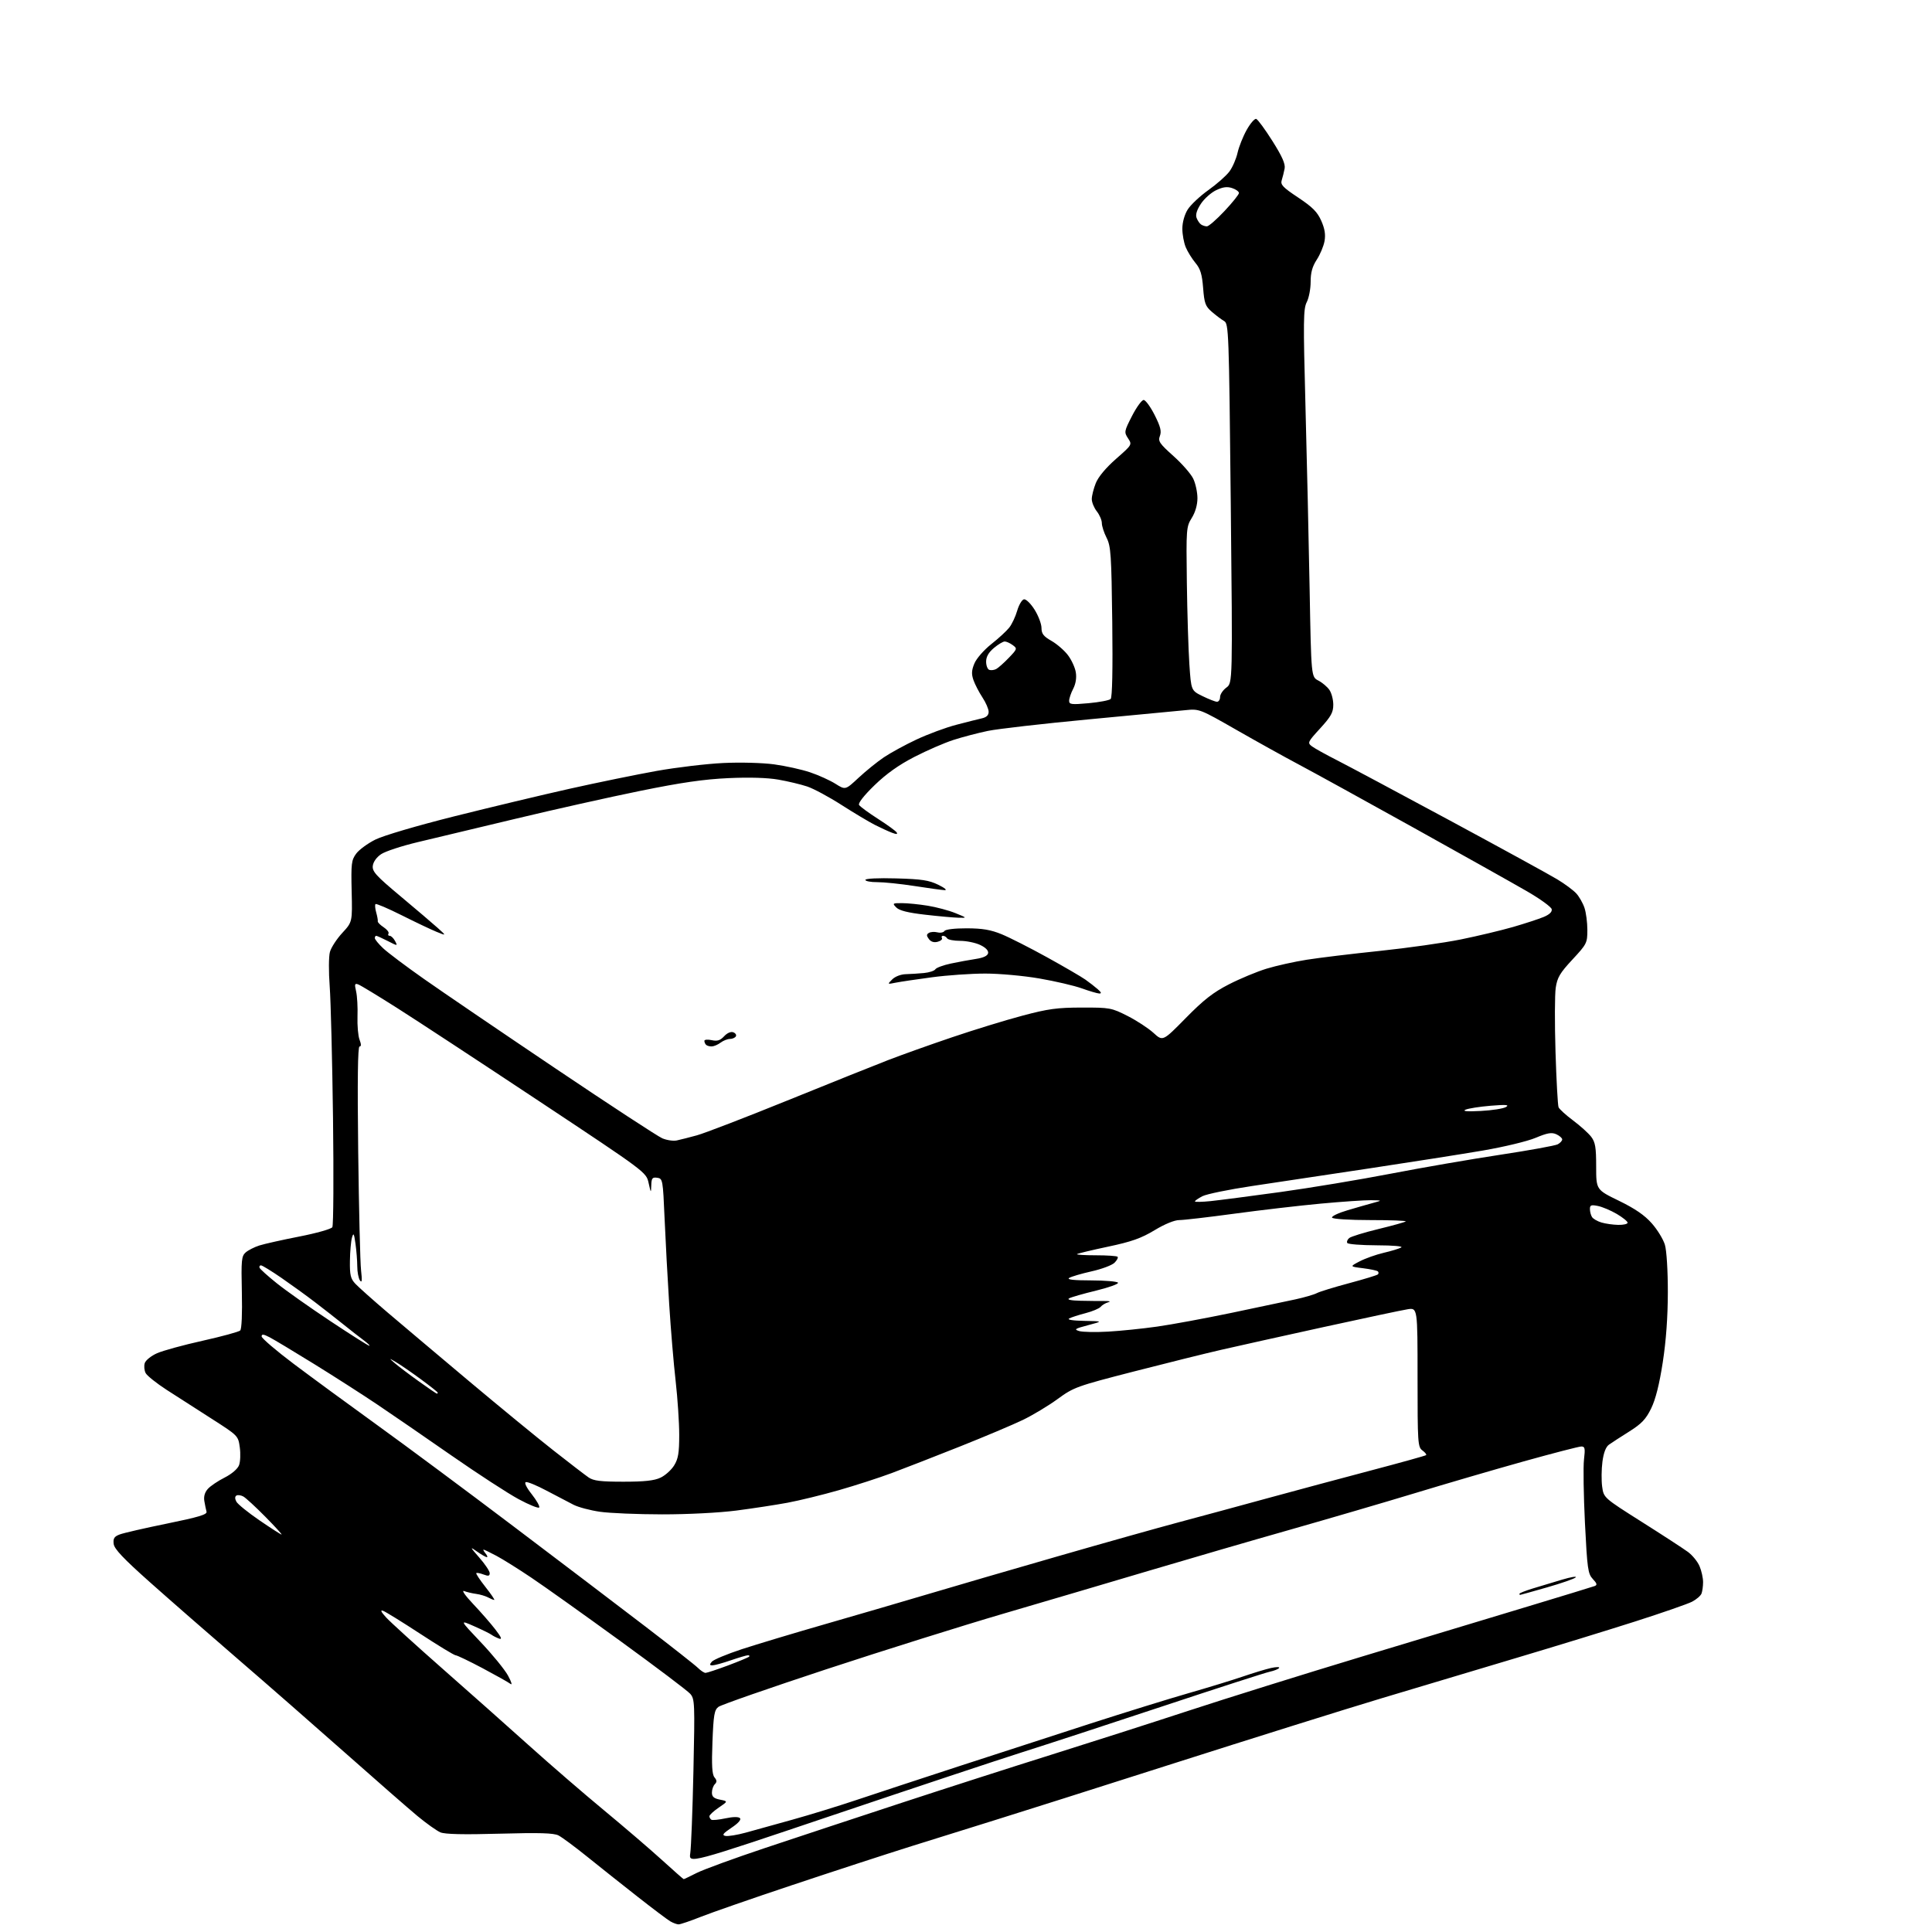 <?xml version="1.0" encoding="UTF-8" standalone="no"?>
<svg 
  version="1.1" 
  xmlns="http://www.w3.org/2000/svg" 
  xmlns:xlink="http://www.w3.org/1999/xlink" 
  xmlns:svg="http://www.w3.org/2000/svg"
  xmlns:rdf="http://www.w3.org/1999/02/22-rdf-syntax-ns#"
  xmlns:cc="http://creativecommons.org/ns#"
  xmlns:dc="http://purl.org/dc/elements/1.1/"
  viewBox="0 0 768 768"
  width="768"
  height="768"
>
<style>svg {background-color: white; }</style>"
<path stroke="none" fill="black" fill-rule="evenodd" d="M269.72,764.97C269.05,764.95 267.60,764.42 266.50,763.79C265.40,763.16 259.55,758.76 253.50,754.01C247.45,749.27 238.45,742.12 233.50,738.13C228.55,734.14 223.38,730.31 222.00,729.61C220.10,728.65 214.45,728.48 198.60,728.92C184.31,729.32 176.87,729.15 175.07,728.39C173.63,727.78 169.53,724.87 165.97,721.92C162.41,718.96 149.59,707.76 137.47,697.02C125.35,686.29 106.05,669.40 94.56,659.50C83.08,649.60 67.34,635.85 59.59,628.95C48.98,619.50 45.42,615.73 45.18,613.70C44.93,611.54 45.41,610.79 47.61,609.96C49.11,609.39 57.58,607.44 66.42,605.64C78.88,603.10 82.41,602.04 82.10,600.93C81.88,600.14 81.49,598.24 81.23,596.71C80.92,594.87 81.40,593.22 82.63,591.85C83.66,590.71 86.65,588.69 89.29,587.36C92.12,585.92 94.46,583.92 95.02,582.45C95.54,581.09 95.67,577.90 95.32,575.35C94.69,570.74 94.65,570.70 84.10,563.95C78.27,560.23 70.22,555.06 66.22,552.47C62.21,549.87 58.48,546.89 57.91,545.84C57.35,544.79 57.18,543.00 57.54,541.86C57.90,540.73 60.10,538.96 62.43,537.93C64.75,536.90 72.92,534.66 80.58,532.96C88.23,531.25 94.94,529.42 95.49,528.89C96.07,528.32 96.34,522.18 96.14,513.70C95.85,500.89 96.00,499.32 97.66,497.86C98.67,496.98 101.12,495.73 103.09,495.10C105.07,494.47 112.23,492.86 118.99,491.54C125.76,490.22 131.66,488.55 132.11,487.83C132.55,487.11 132.67,467.62 132.38,444.51C132.08,421.40 131.49,397.80 131.06,392.06C130.62,386.28 130.66,380.18 131.15,378.41C131.64,376.65 133.85,373.25 136.06,370.86C140.08,366.50 140.08,366.50 139.79,354.33C139.53,343.29 139.69,341.90 141.60,339.33C142.75,337.77 146.18,335.26 149.23,333.74C152.39,332.16 165.88,328.19 180.64,324.49C194.86,320.93 215.50,315.99 226.50,313.53C237.50,311.07 253.03,307.89 261.00,306.46C268.98,305.04 280.90,303.62 287.50,303.31C294.26,302.98 303.08,303.22 307.70,303.84C312.20,304.45 318.65,305.87 322.03,307.01C325.40,308.14 329.93,310.20 332.11,311.57C336.06,314.06 336.06,314.06 341.28,309.19C344.15,306.52 348.67,302.86 351.33,301.06C353.98,299.27 359.84,296.07 364.34,293.96C368.85,291.85 375.90,289.23 380.02,288.15C384.13,287.07 388.74,285.91 390.25,285.57C392.13,285.15 393.00,284.33 393.00,282.96C393.00,281.86 391.89,279.28 390.53,277.23C389.18,275.18 387.58,272.09 386.97,270.36C386.12,267.91 386.21,266.44 387.35,263.71C388.17,261.75 391.14,258.36 394.04,256.06C396.92,253.79 400.13,250.83 401.19,249.48C402.25,248.14 403.67,245.12 404.35,242.77C405.03,240.43 406.24,238.39 407.04,238.24C407.85,238.09 409.72,239.91 411.25,242.34C412.76,244.74 414.00,248.01 414.01,249.60C414.01,251.92 414.80,252.95 417.96,254.75C420.13,255.99 423.07,258.53 424.50,260.41C425.93,262.28 427.35,265.36 427.65,267.25C428.01,269.44 427.63,271.82 426.61,273.80C425.72,275.50 425.00,277.65 425.00,278.57C425.00,280.04 425.90,280.15 432.75,279.53C437.01,279.14 440.95,278.39 441.50,277.86C442.14,277.25 442.37,266.18 442.14,247.20C441.81,220.52 441.58,217.12 439.89,213.79C438.85,211.75 438.00,209.12 438.00,207.95C438.00,206.77 437.10,204.67 436.00,203.27C434.90,201.87 434.00,199.68 434.00,198.39C434.00,197.10 434.72,194.25 435.59,192.06C436.59,189.57 439.60,185.96 443.63,182.42C450.06,176.78 450.07,176.76 448.41,174.23C446.81,171.79 446.87,171.45 450.00,165.34C451.79,161.86 453.87,159.00 454.61,159.00C455.36,159.00 457.32,161.68 458.98,164.96C461.31,169.58 461.78,171.44 461.08,173.28C460.28,175.39 460.89,176.29 466.44,181.26C469.89,184.34 473.45,188.42 474.35,190.33C475.26,192.24 476.00,195.71 476.00,198.03C476.00,200.68 475.16,203.62 473.75,205.88C471.57,209.39 471.51,210.17 471.79,231.50C471.95,243.60 472.40,258.23 472.79,264.00C473.50,274.50 473.50,274.50 478.00,276.71C480.48,277.92 483.06,278.94 483.75,278.96C484.44,278.98 485.00,278.14 485.00,277.08C485.00,276.03 486.12,274.34 487.50,273.33C489.99,271.50 489.99,271.50 489.25,200.11C488.53,131.26 488.43,128.68 486.59,127.61C485.53,127.00 483.35,125.36 481.74,123.97C479.16,121.74 478.74,120.60 478.26,114.47C477.83,109.00 477.17,106.86 475.20,104.50C473.83,102.85 472.09,100.05 471.35,98.28C470.61,96.51 470.00,93.19 470.00,90.90C470.00,88.42 470.85,85.37 472.09,83.35C473.24,81.49 476.95,77.99 480.34,75.57C483.73,73.16 487.50,69.82 488.73,68.15C489.96,66.49 491.40,63.17 491.94,60.76C492.48,58.36 494.11,54.26 495.57,51.65C497.03,49.04 498.74,47.07 499.36,47.27C499.99,47.47 502.89,51.43 505.82,56.07C509.68,62.18 511.01,65.19 510.66,67.00C510.40,68.38 509.88,70.45 509.51,71.62C508.94,73.42 509.92,74.46 516.05,78.53C521.74,82.32 523.67,84.25 525.22,87.76C526.62,90.93 526.99,93.25 526.52,95.85C526.16,97.86 524.77,101.18 523.43,103.23C521.67,105.94 521.00,108.34 521.00,112.03C521.00,114.82 520.31,118.44 519.46,120.09C518.09,122.73 518.03,127.46 518.94,161.29C519.50,182.30 520.25,215.15 520.60,234.28C521.23,269.07 521.23,269.07 524.06,270.53C525.61,271.33 527.58,272.99 528.44,274.22C529.30,275.44 530.00,278.11 530.00,280.14C530.00,283.20 529.10,284.82 524.80,289.53C519.78,295.02 519.66,295.28 521.55,296.70C522.62,297.50 527.01,299.94 531.29,302.11C535.57,304.29 555.82,315.09 576.29,326.13C596.76,337.17 615.98,347.70 619.00,349.53C622.03,351.35 625.45,353.89 626.61,355.17C627.77,356.45 629.24,359.03 629.86,360.90C630.49,362.77 631.00,366.72 631.00,369.67C631.00,374.85 630.78,375.28 625.08,381.42C620.11,386.76 619.04,388.56 618.43,392.64C618.03,395.31 617.99,406.79 618.34,418.15C618.69,429.50 619.24,439.40 619.55,440.15C619.86,440.89 622.46,443.26 625.33,445.40C628.20,447.55 631.44,450.47 632.53,451.90C634.16,454.05 634.50,456.08 634.50,463.71C634.50,472.93 634.50,472.93 643.55,477.33C649.99,480.47 653.76,483.06 656.62,486.31C658.84,488.82 661.18,492.65 661.82,494.81C662.50,497.06 663.00,505.07 662.99,513.62C662.98,523.45 662.30,532.91 660.98,541.50C659.63,550.27 658.13,556.24 656.37,559.85C654.26,564.17 652.57,565.95 647.63,569.06C644.26,571.18 640.65,573.52 639.61,574.26C638.36,575.14 637.47,577.45 636.99,581.05C636.60,584.05 636.55,588.50 636.88,590.95C637.50,595.40 637.50,595.40 652.59,604.95C660.90,610.20 669.16,615.58 670.96,616.90C672.76,618.22 674.85,620.79 675.61,622.62C676.38,624.44 677.00,627.26 677.00,628.89C677.00,630.51 676.72,632.56 676.38,633.46C676.04,634.35 674.35,635.80 672.63,636.70C670.91,637.59 660.73,641.13 650.00,644.56C639.27,647.99 618.12,654.49 603.00,658.99C587.88,663.49 563.58,670.76 549.00,675.15C534.42,679.53 497.30,691.17 466.50,701.00C435.70,710.84 403.98,720.90 396.00,723.37C388.02,725.84 372.95,730.55 362.50,733.83C352.05,737.11 330.61,744.11 314.86,749.37C299.10,754.63 282.78,760.30 278.58,761.97C274.38,763.64 270.40,764.99 269.72,764.97zM271.78,746.99C271.94,747.00 274.26,745.89 276.94,744.53C279.62,743.17 291.87,738.70 304.16,734.59C316.45,730.49 340.90,722.40 358.50,716.62C376.10,710.84 402.88,702.24 418.00,697.50C433.12,692.76 457.65,684.90 472.50,680.03C487.35,675.16 518.40,665.46 541.50,658.48C564.60,651.51 594.52,642.47 608.00,638.40C621.48,634.33 633.13,630.77 633.90,630.48C635.00,630.06 634.85,629.46 633.17,627.68C631.23,625.61 630.96,623.69 630.04,605.41C629.50,594.40 629.32,583.06 629.66,580.20C630.19,575.75 630.04,575.00 628.60,575.00C627.67,575.00 617.37,577.67 605.71,580.92C594.04,584.18 574.60,589.86 562.50,593.54C550.40,597.21 528.12,603.73 513.00,608.03C497.88,612.32 472.68,619.65 457.00,624.31C441.32,628.97 415.23,636.67 399.00,641.42C382.77,646.17 351.05,656.13 328.50,663.55C305.95,670.98 286.64,677.71 285.60,678.50C283.96,679.74 283.63,681.67 283.21,692.46C282.85,701.80 283.06,705.36 284.02,706.53C285.00,707.71 285.03,708.37 284.16,709.24C283.52,709.88 283.00,711.38 283.00,712.58C283.00,714.22 283.78,714.91 286.21,715.39C289.42,716.03 289.42,716.03 285.71,718.55C283.67,719.94 282.00,721.48 282.00,721.98C282.00,722.47 282.35,723.10 282.78,723.37C283.21,723.63 285.73,723.39 288.38,722.82C291.39,722.18 293.55,722.15 294.14,722.74C294.73,723.33 293.48,724.76 290.79,726.55C287.38,728.84 286.88,729.50 288.37,729.81C289.40,730.02 293.00,729.44 296.37,728.52C299.74,727.59 308.12,725.27 315.00,723.35C321.88,721.44 333.35,717.91 340.50,715.51C347.65,713.11 365.88,707.11 381.00,702.17C396.12,697.24 419.75,689.57 433.50,685.13C447.25,680.70 464.80,675.26 472.50,673.05C480.20,670.84 489.87,667.88 493.99,666.47C498.11,665.06 503.17,663.52 505.23,663.06C507.30,662.60 508.76,662.58 508.48,663.03C508.20,663.48 506.52,664.16 504.74,664.54C502.96,664.92 483.95,671.05 462.50,678.17C441.05,685.29 415.85,693.53 406.50,696.49C397.15,699.45 363.46,710.65 331.63,721.38C273.75,740.90 273.75,740.90 274.39,736.70C274.74,734.39 275.31,719.67 275.65,704.00C276.24,677.02 276.17,675.38 274.39,673.33C273.35,672.13 260.80,662.66 246.50,652.27C232.20,641.88 216.33,630.58 211.23,627.16C206.14,623.73 199.88,619.82 197.33,618.46C194.79,617.11 192.49,616.00 192.23,616.00C191.97,616.00 192.32,616.67 193.00,617.50C193.68,618.33 193.92,619.00 193.53,619.00C193.13,619.00 191.39,618.00 189.65,616.78C186.70,614.70 186.76,614.85 190.58,619.23C192.83,621.80 194.67,624.56 194.67,625.36C194.67,626.50 194.12,626.62 192.19,625.88C190.84,625.37 189.54,625.12 189.33,625.34C189.11,625.56 190.76,628.04 192.99,630.87C195.22,633.69 196.78,636.00 196.46,636.00C196.13,636.00 195.01,635.54 193.97,634.98C192.93,634.43 190.82,633.80 189.29,633.60C187.75,633.40 185.60,632.89 184.50,632.47C183.37,632.05 184.93,634.28 188.08,637.61C191.15,640.85 195.13,645.41 196.92,647.75C199.34,650.91 199.70,651.83 198.34,651.35C197.33,650.98 196.02,650.32 195.42,649.87C194.83,649.41 191.72,647.88 188.50,646.46C182.65,643.87 182.65,643.87 191.07,652.76C195.71,657.64 200.60,663.63 201.94,666.07C203.28,668.51 203.73,670.00 202.94,669.38C202.15,668.77 197.14,665.96 191.82,663.13C186.50,660.31 181.68,658.00 181.12,658.00C180.56,658.00 174.25,654.17 167.09,649.48C159.93,644.80 153.27,640.68 152.29,640.33C151.07,639.89 151.45,640.73 153.50,642.97C155.15,644.78 165.23,653.94 175.90,663.33C186.58,672.72 202.10,686.51 210.40,693.97C218.71,701.44 232.01,712.93 239.98,719.52C247.94,726.11 258.29,734.98 262.98,739.24C267.66,743.50 271.63,746.99 271.78,746.99zM280.47,665.00C281.04,664.99 285.03,663.67 289.35,662.06C293.67,660.44 297.46,658.87 297.77,658.56C298.08,658.25 297.88,658.00 297.32,658.00C296.77,658.00 293.70,658.90 290.50,660.00C287.30,661.10 284.03,662.00 283.22,662.00C282.06,662.00 282.00,661.70 282.95,660.56C283.61,659.76 288.95,657.54 294.82,655.60C300.70,653.67 315.85,649.12 328.50,645.48C341.15,641.84 359.60,636.46 369.50,633.51C379.40,630.56 402.35,623.87 420.50,618.65C438.65,613.42 460.48,607.28 469.00,605.01C477.52,602.74 493.27,598.47 504.00,595.53C514.73,592.60 533.17,587.65 544.98,584.53C556.80,581.42 566.66,578.67 566.91,578.43C567.15,578.18 566.49,577.35 565.43,576.57C563.60,575.24 563.50,573.66 563.50,547.49C563.50,519.82 563.50,519.82 559.50,520.46C557.30,520.81 542.23,524.00 526.00,527.56C509.77,531.12 491.55,535.17 485.50,536.56C479.45,537.94 463.83,541.82 450.80,545.17C427.93,551.05 426.86,551.44 420.41,556.14C416.74,558.82 410.53,562.55 406.61,564.44C402.70,566.33 391.40,571.10 381.50,575.04C371.60,578.98 359.45,583.71 354.50,585.56C349.55,587.41 340.10,590.47 333.50,592.36C326.90,594.25 317.68,596.50 313.00,597.37C308.32,598.23 299.19,599.63 292.70,600.47C285.89,601.35 273.41,601.99 263.20,601.98C253.46,601.97 242.35,601.51 238.50,600.95C234.65,600.40 229.93,599.15 228.00,598.17C226.07,597.19 221.27,594.68 217.33,592.59C213.39,590.49 209.64,588.95 209.01,589.16C208.33,589.39 209.30,591.36 211.37,593.97C213.29,596.41 214.64,598.78 214.35,599.24C214.06,599.70 210.38,598.22 206.17,595.95C201.95,593.68 189.95,585.87 179.50,578.61C169.05,571.34 155.78,562.21 150.00,558.33C144.22,554.44 132.92,547.20 124.89,542.23C116.85,537.26 108.86,532.46 107.14,531.57C104.72,530.32 104.00,530.25 104.00,531.25C104.00,531.97 109.74,536.88 116.75,542.16C123.76,547.43 138.72,558.40 150.00,566.54C161.28,574.67 185.57,592.72 204.00,606.66C222.43,620.59 246.05,638.53 256.50,646.53C266.95,654.54 276.39,661.96 277.47,663.04C278.56,664.12 279.91,665.00 280.47,665.00zM604.25,634.00C604.11,634.00 604.00,633.79 604.00,633.54C604.00,633.29 606.36,632.35 609.25,631.46C612.14,630.57 617.39,628.98 620.93,627.94C624.47,626.89 626.91,626.49 626.36,627.04C625.81,627.59 620.67,629.38 614.93,631.02C609.20,632.66 604.39,634.00 604.25,634.00zM111.92,610.00C112.21,610.00 109.31,606.82 105.47,602.93C101.64,599.04 97.70,595.42 96.73,594.88C95.76,594.35 94.52,594.18 93.98,594.51C93.34,594.91 93.34,595.76 93.96,596.93C94.49,597.92 98.63,601.27 103.16,604.37C107.69,607.47 111.63,610.00 111.92,610.00zM247.82,589.00C256.20,589.00 260.09,588.58 262.58,587.39C264.45,586.51 266.88,584.32 267.98,582.53C269.61,579.90 270.00,577.54 270.00,570.38C270.00,565.49 269.36,555.87 268.58,548.99C267.79,542.12 266.64,528.40 266.02,518.50C265.39,508.60 264.57,493.30 264.19,484.50C263.52,468.91 263.44,468.49 261.25,468.18C259.32,467.91 258.98,468.33 258.89,471.18C258.79,474.38 258.75,474.35 257.83,470.24C256.88,465.97 256.88,465.97 214.19,437.66C190.71,422.09 165.35,405.44 157.82,400.67C150.30,395.90 143.39,391.70 142.46,391.35C141.00,390.79 140.88,391.15 141.56,394.10C141.99,395.97 142.24,400.44 142.11,404.03C141.99,407.63 142.35,411.79 142.92,413.28C143.63,415.15 143.63,416.00 142.92,416.00C142.22,416.00 142.05,429.39 142.39,457.75C142.67,480.71 143.18,501.98 143.53,505.00C143.99,509.03 143.88,510.10 143.10,509.00C142.51,508.18 142.02,505.65 142.02,503.39C142.01,501.13 141.69,497.08 141.31,494.39C140.73,490.24 140.52,489.88 139.91,492.00C139.52,493.38 139.15,497.51 139.10,501.19C139.02,506.84 139.35,508.27 141.25,510.31C142.49,511.63 148.22,516.75 154.00,521.67C159.78,526.58 174.40,538.92 186.50,549.08C198.60,559.24 213.68,571.61 220.00,576.57C226.32,581.54 232.61,586.36 233.97,587.30C235.94,588.66 238.75,589.00 247.82,589.00zM173.66,554.00C173.85,554.00 174.00,553.82 174.00,553.59C174.00,553.37 170.96,550.96 167.25,548.24C163.54,545.51 159.15,542.49 157.50,541.52C154.50,539.76 154.50,539.76 157.00,541.93C158.38,543.12 162.61,546.33 166.41,549.05C170.21,551.77 173.47,554.00 173.66,554.00zM146.82,534.97C147.19,534.95 146.15,533.94 144.50,532.72C142.85,531.50 139.25,528.69 136.50,526.47C133.75,524.26 128.71,520.31 125.29,517.70C121.88,515.08 115.83,510.71 111.86,507.97C107.89,505.24 104.24,503.00 103.74,503.00C103.24,503.00 102.98,503.42 103.17,503.94C103.35,504.46 106.42,507.23 110.00,510.10C113.58,512.98 123.17,519.75 131.32,525.16C139.47,530.57 146.44,534.99 146.82,534.97zM440.50,529.34C445.45,529.06 454.23,528.16 460.00,527.34C465.77,526.52 479.05,524.07 489.50,521.89C499.95,519.71 511.41,517.29 514.98,516.51C518.54,515.73 522.37,514.62 523.48,514.03C524.59,513.44 530.37,511.67 536.32,510.08C542.27,508.49 547.41,506.92 547.74,506.59C548.07,506.27 548.06,505.73 547.73,505.40C547.40,505.07 544.74,504.50 541.82,504.14C536.50,503.48 536.50,503.48 540.50,501.40C542.70,500.25 546.98,498.73 550.00,498.02C553.02,497.32 556.17,496.36 557.00,495.90C557.88,495.41 553.90,495.05 547.31,495.03C541.15,495.01 535.87,494.60 535.57,494.11C535.27,493.63 535.61,492.74 536.33,492.14C537.05,491.55 542.28,489.93 547.95,488.56C553.63,487.18 558.51,485.82 558.80,485.53C559.09,485.24 552.76,485.00 544.73,485.00C536.46,485.00 529.86,484.58 529.52,484.04C529.20,483.51 531.98,482.18 535.72,481.08C539.45,479.97 544.08,478.65 546.00,478.13C549.50,477.18 549.50,477.18 545.00,477.10C542.52,477.06 533.52,477.67 525.00,478.46C516.48,479.25 501.05,481.05 490.73,482.45C480.41,483.85 470.54,485.00 468.79,485.00C466.86,485.00 463.02,486.57 458.94,489.04C453.63,492.24 449.83,493.59 440.42,495.58C433.91,496.96 428.37,498.29 428.12,498.54C427.87,498.79 431.27,499.00 435.67,499.00C440.07,499.00 443.93,499.26 444.25,499.58C444.57,499.90 444.03,500.97 443.05,501.95C442.06,502.94 437.94,504.49 433.88,505.39C429.82,506.30 425.82,507.48 425.00,508.01C423.98,508.66 426.79,508.97 433.69,508.98C439.30,508.99 444.13,509.40 444.43,509.89C444.73,510.38 440.82,511.79 435.74,513.03C430.66,514.26 425.82,515.65 425.00,516.11C424.05,516.63 425.71,516.99 429.50,517.07C432.80,517.14 437.07,517.19 439.00,517.17C441.10,517.15 441.71,517.35 440.52,517.68C439.44,517.99 438.09,518.79 437.52,519.48C436.96,520.16 434.25,521.30 431.50,522.01C428.75,522.72 425.82,523.67 425.00,524.12C424.10,524.61 426.48,524.99 431.00,525.07C438.50,525.20 438.50,525.20 432.50,526.79C427.27,528.17 426.82,528.47 429.00,529.12C430.38,529.52 435.55,529.63 440.50,529.34zM643.25,486.91C645.31,486.96 647.00,486.57 647.00,486.04C647.00,485.52 645.06,483.95 642.68,482.55C640.31,481.16 636.93,479.74 635.18,479.39C632.51,478.85 632.00,479.05 632.02,480.62C632.02,481.66 632.40,483.08 632.85,483.79C633.30,484.50 634.98,485.48 636.59,485.96C638.19,486.44 641.19,486.87 643.25,486.91zM481.25,477.46C484.69,477.10 497.18,475.48 509.00,473.85C520.83,472.21 540.62,468.92 553.00,466.53C565.38,464.14 584.93,460.76 596.46,459.02C607.99,457.27 618.22,455.41 619.21,454.89C620.19,454.36 621.00,453.49 621.00,452.94C621.00,452.40 619.95,451.48 618.67,450.89C616.81,450.05 615.15,450.33 610.42,452.31C607.16,453.68 597.75,455.94 589.50,457.35C581.25,458.76 561.00,461.94 544.50,464.43C528.00,466.91 506.95,470.08 497.73,471.46C488.51,472.84 479.62,474.66 477.98,475.51C476.34,476.36 475.00,477.29 475.00,477.58C475.00,477.86 477.81,477.81 481.25,477.46zM269.00,453.35C270.38,453.06 273.98,452.15 277.00,451.32C280.02,450.50 296.23,444.26 313.00,437.46C329.77,430.66 347.77,423.44 353.00,421.42C358.23,419.40 369.66,415.31 378.42,412.35C387.17,409.38 399.77,405.51 406.42,403.75C416.66,401.02 420.26,400.53 430.05,400.52C441.19,400.50 441.83,400.62 448.23,403.86C451.87,405.71 456.51,408.75 458.54,410.60C462.23,413.98 462.23,413.98 471.36,404.69C478.51,397.42 482.25,394.50 488.50,391.30C492.90,389.04 499.63,386.24 503.46,385.07C507.29,383.90 514.49,382.29 519.46,381.51C524.43,380.72 537.50,379.14 548.49,378.00C559.49,376.85 573.96,374.80 580.66,373.45C587.36,372.09 596.73,369.85 601.49,368.48C606.25,367.10 611.72,365.31 613.65,364.50C615.94,363.54 617.04,362.48 616.83,361.42C616.65,360.53 612.23,357.32 607.00,354.30C601.77,351.27 581.52,339.92 562.00,329.06C542.48,318.21 522.00,306.94 516.50,304.02C511.00,301.11 499.82,294.90 491.65,290.23C476.83,281.76 476.78,281.74 471.15,282.31C468.04,282.63 450.73,284.27 432.68,285.97C414.63,287.67 396.63,289.73 392.68,290.55C388.73,291.37 382.57,292.99 379.00,294.14C375.43,295.29 368.45,298.32 363.50,300.87C357.30,304.06 352.36,307.57 347.63,312.15C343.45,316.20 341.05,319.27 341.49,319.98C341.88,320.62 345.26,323.11 349.00,325.50C352.74,327.89 356.09,330.33 356.45,330.92C356.91,331.67 356.35,331.70 354.59,331.03C353.20,330.51 350.14,329.10 347.78,327.91C345.43,326.71 339.45,323.14 334.50,319.97C329.55,316.79 323.41,313.49 320.86,312.64C318.30,311.79 313.14,310.56 309.39,309.91C305.04,309.15 297.83,308.94 289.53,309.32C279.87,309.76 270.81,311.07 254.50,314.39C242.40,316.85 220.12,321.83 205.00,325.46C189.88,329.08 172.34,333.27 166.03,334.77C159.73,336.27 153.20,338.41 151.53,339.53C149.69,340.76 148.38,342.60 148.19,344.19C147.93,346.44 149.46,348.13 159.19,356.26C165.41,361.46 172.07,367.14 174.00,368.87C177.50,372.03 177.50,372.03 173.50,370.40C171.30,369.50 165.07,366.54 159.65,363.82C154.22,361.10 149.56,359.11 149.27,359.39C148.99,359.68 149.11,361.17 149.54,362.70C149.98,364.24 150.26,365.83 150.17,366.23C150.08,366.63 151.13,367.69 152.50,368.59C153.86,369.49 154.74,370.62 154.43,371.11C154.13,371.60 154.34,372.00 154.91,372.00C155.47,372.00 156.42,372.92 157.03,374.05C158.13,376.11 158.13,376.11 154.10,374.05C151.89,372.92 149.84,372.00 149.54,372.00C149.24,372.00 149.00,372.41 149.00,372.92C149.00,373.42 150.49,375.24 152.31,376.96C154.13,378.67 161.44,384.17 168.56,389.17C175.68,394.18 199.17,410.16 220.76,424.69C242.35,439.22 261.48,451.73 263.26,452.49C265.04,453.25 267.62,453.64 269.00,453.35zM588.66,441.62C593.15,441.39 597.65,440.68 598.66,440.05C600.09,439.16 598.74,439.05 592.56,439.55C588.19,439.91 583.69,440.62 582.56,441.12C581.18,441.74 583.20,441.90 588.66,441.62zM282.92,415.97C282.05,415.99 281.03,415.70 280.67,415.33C280.30,414.97 280.00,414.26 280.00,413.75C280.00,413.25 281.31,413.13 282.91,413.48C285.14,413.97 286.29,413.61 287.85,411.93C289.09,410.60 290.52,409.99 291.51,410.36C292.40,410.71 292.85,411.44 292.50,411.99C292.16,412.55 291.09,413.00 290.13,413.00C289.17,413.00 287.51,413.66 286.44,414.47C285.37,415.28 283.79,415.95 282.92,415.97zM436.94,394.93C436.15,394.89 433.02,393.97 430.00,392.88C426.98,391.80 419.39,390.03 413.15,388.96C406.91,387.88 397.23,387.00 391.65,387.01C386.07,387.01 376.55,387.67 370.50,388.48C364.45,389.28 357.97,390.25 356.09,390.62C352.69,391.31 352.69,391.31 354.68,389.32C355.83,388.17 358.10,387.30 360.08,387.25C361.96,387.20 365.21,386.99 367.31,386.79C369.40,386.59 371.43,385.92 371.81,385.31C372.19,384.69 374.98,383.66 378.00,383.02C381.03,382.38 385.52,381.55 387.99,381.18C390.96,380.73 392.58,379.95 392.79,378.89C392.98,377.87 391.82,376.67 389.65,375.64C387.75,374.74 384.15,374.00 381.66,374.00C379.16,374.00 376.84,373.55 376.50,373.00C376.16,372.45 375.43,372.00 374.88,372.00C374.33,372.00 374.13,372.40 374.43,372.89C374.73,373.37 373.97,374.04 372.74,374.37C371.27,374.76 370.07,374.39 369.25,373.29C368.26,371.96 368.25,371.46 369.24,370.85C369.92,370.43 371.45,370.33 372.63,370.62C373.81,370.92 375.08,370.68 375.45,370.08C375.84,369.45 379.49,369.01 384.31,369.02C390.58,369.04 393.84,369.60 398.23,371.40C401.38,372.70 409.48,376.81 416.23,380.54C422.98,384.27 429.83,388.26 431.46,389.41C433.09,390.56 435.31,392.29 436.40,393.25C437.81,394.49 437.96,394.98 436.94,394.93zM381.00,364.81C379.07,364.76 373.12,364.23 367.77,363.61C360.96,362.83 357.52,361.98 356.31,360.75C354.66,359.09 354.77,359.00 358.54,359.01C360.72,359.01 365.32,359.47 368.77,360.03C372.22,360.59 377.17,361.91 379.77,362.97C384.50,364.89 384.50,364.89 381.00,364.81zM375.50,353.85C374.40,353.80 369.00,353.06 363.50,352.20C358.00,351.35 351.36,350.66 348.75,350.67C346.14,350.69 344.00,350.28 344.00,349.77C344.00,349.22 349.10,348.98 356.25,349.18C366.40,349.46 369.27,349.90 373.00,351.72C375.57,352.98 376.64,353.89 375.50,353.85zM396.00,265.95C396.82,265.52 399.07,263.52 401.00,261.51C404.39,257.98 404.44,257.81 402.56,256.43C401.49,255.64 400.06,255.00 399.39,255.00C398.71,255.00 396.77,256.17 395.08,257.59C392.98,259.36 392.00,261.08 392.00,263.01C392.00,264.56 392.56,266.04 393.25,266.28C393.94,266.53 395.18,266.38 396.00,265.95zM479.76,89.98C480.46,89.99 483.61,87.25 486.76,83.89C489.92,80.53 492.50,77.31 492.50,76.72C492.50,76.14 491.28,75.26 489.80,74.77C487.81,74.10 486.12,74.33 483.46,75.59C481.46,76.54 478.72,78.97 477.38,81.00C475.77,83.43 475.18,85.33 475.65,86.59C476.04,87.64 476.84,88.83 477.43,89.23C478.02,89.64 479.07,89.98 479.76,89.98z" />

</svg>